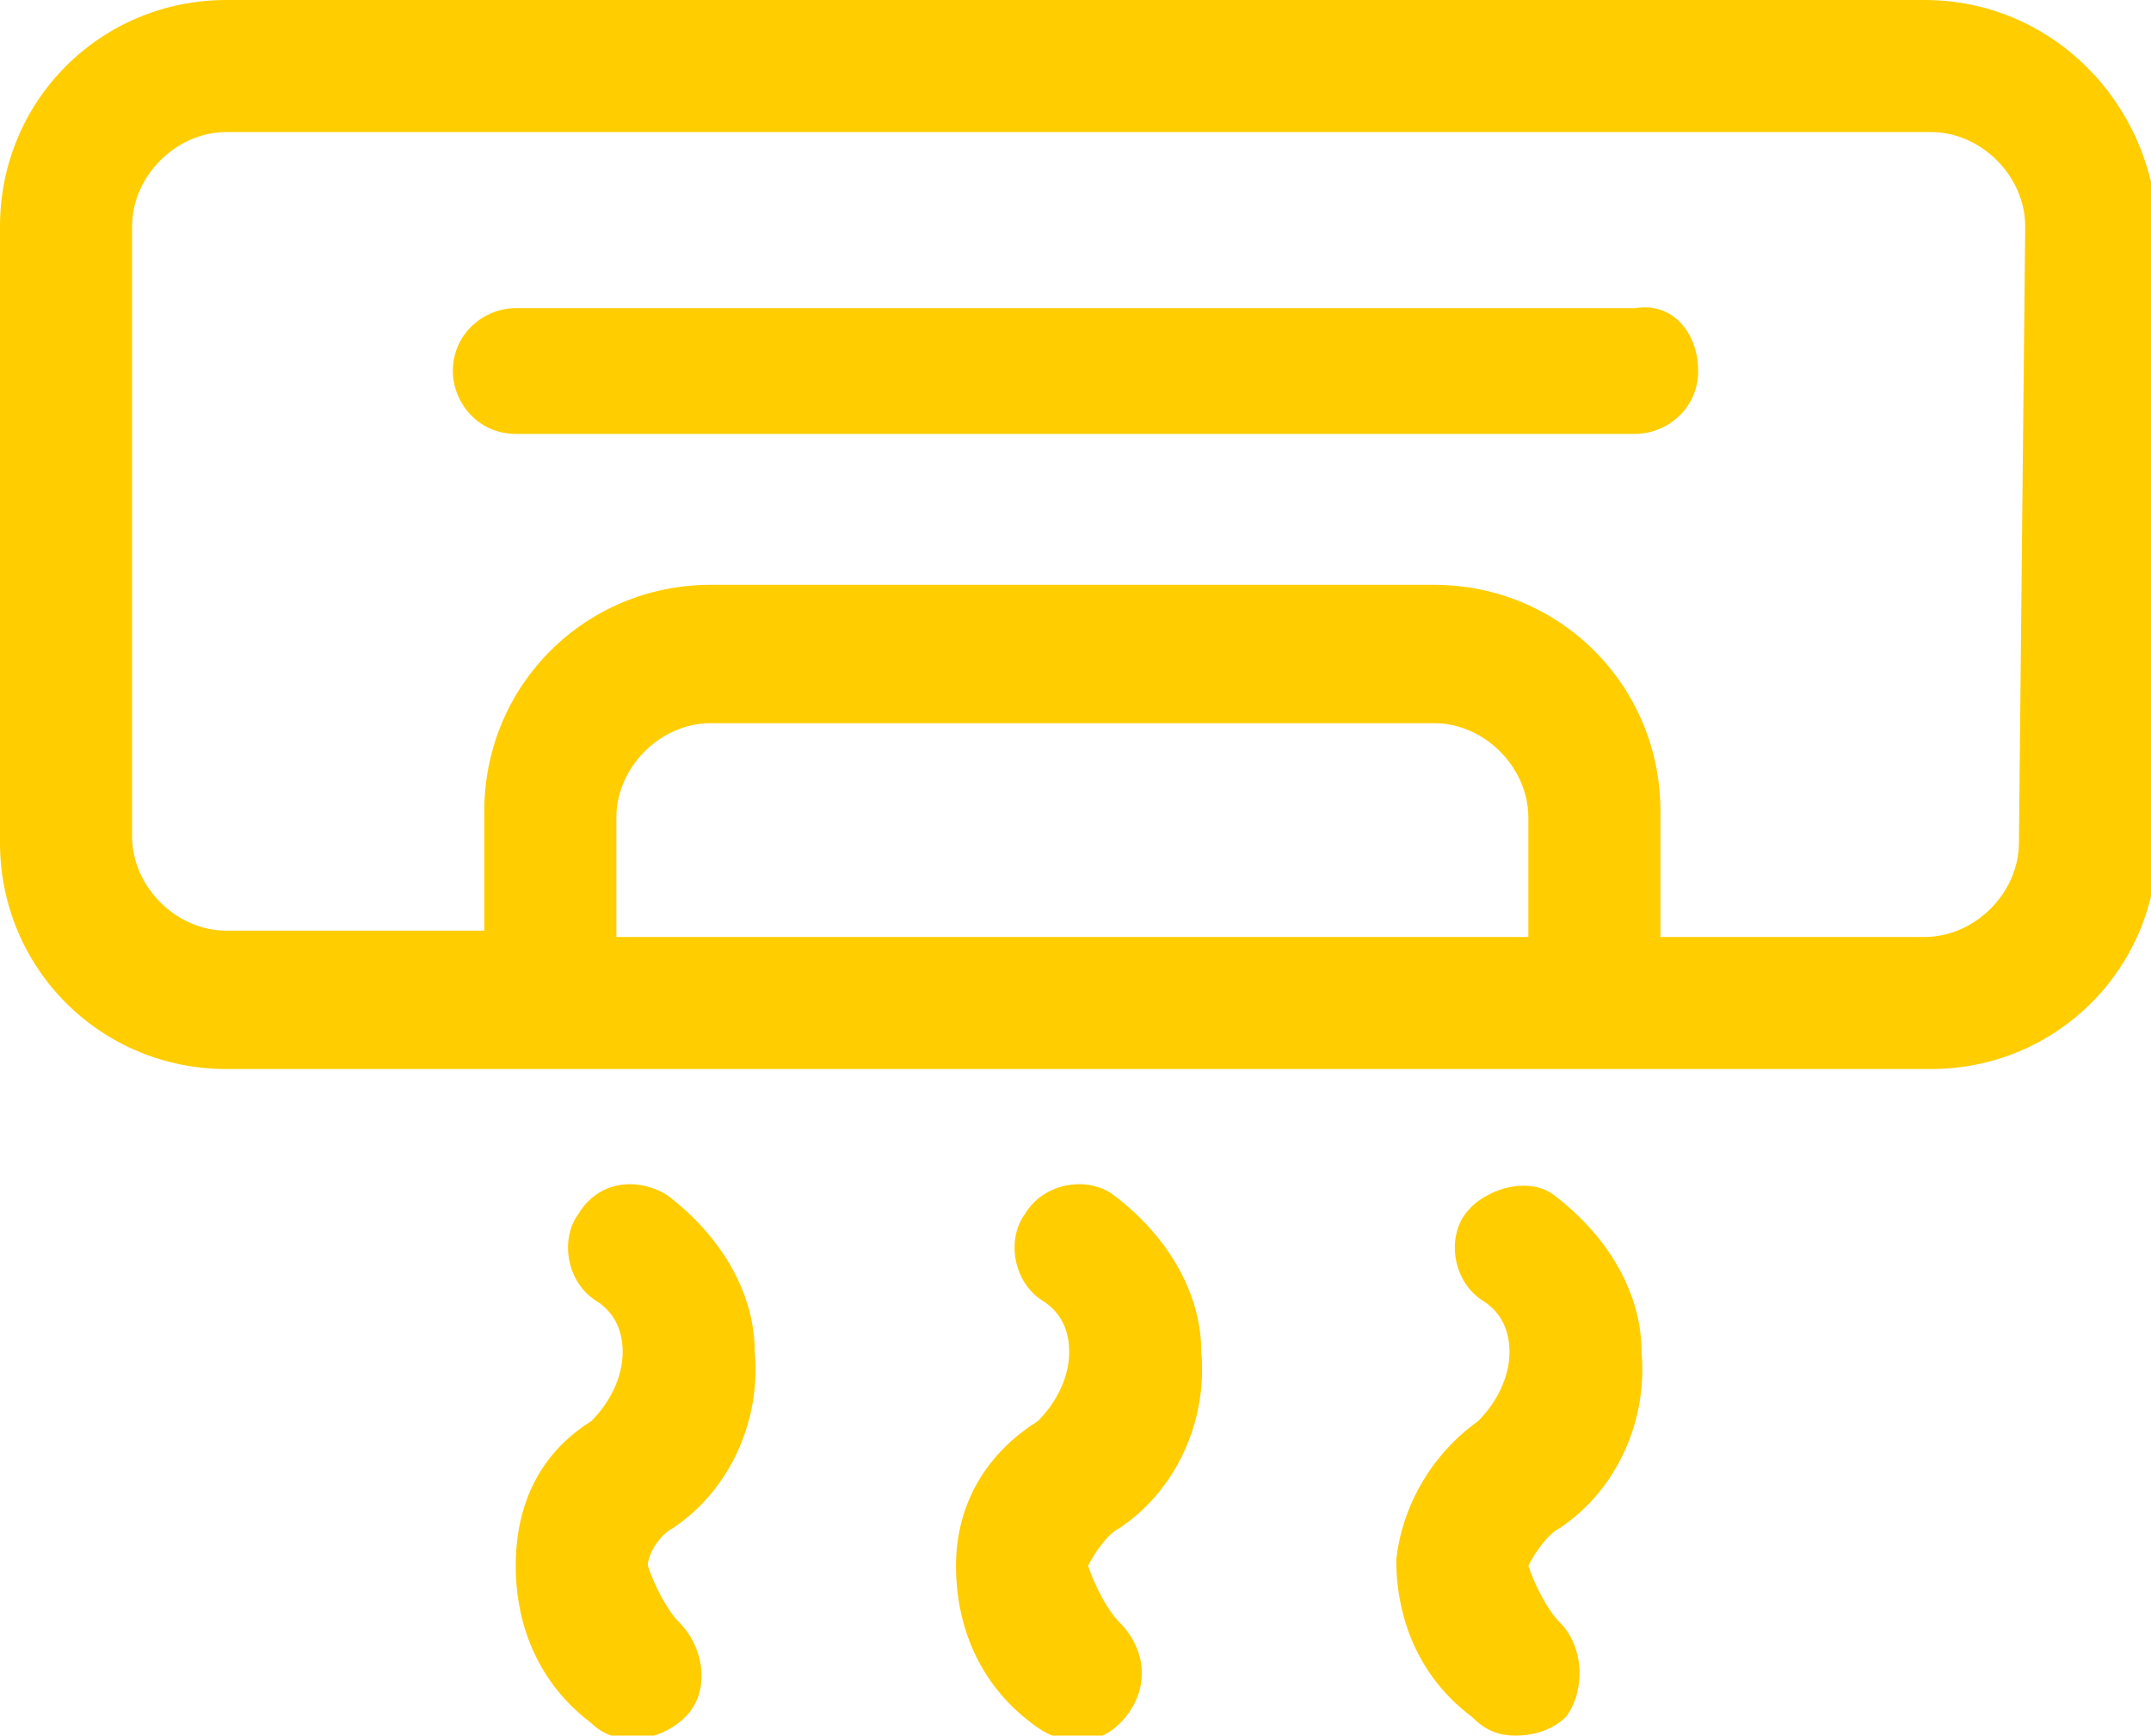 <svg xmlns="http://www.w3.org/2000/svg" xmlns:xlink="http://www.w3.org/1999/xlink" id="Capa_1" x="0px" y="0px" viewBox="0 0 34.2 27.6" style="enable-background:new 0 0 34.2 27.6;" xml:space="preserve"><style type="text/css">	.st0{clip-path:url(#SVGID_00000026148174130602494170000006893484404058855333_);}	.st1{fill:#FFCD00;}</style><g id="Grupo_102" transform="translate(0 0)">	<g>		<defs>			<rect id="SVGID_1_" width="34.2" height="27.6"></rect>		</defs>		<clipPath id="SVGID_00000005967002579028576730000000796891698697228696_">			<use xlink:href="#SVGID_1_" style="overflow:visible;"></use>		</clipPath>					<g id="Grupo_101" transform="translate(0 0)" style="clip-path:url(#SVGID_00000005967002579028576730000000796891698697228696_);">			<path id="Trazado_260" class="st1" d="M30.6,0H3.6C1.6,0,0,1.6,0,3.6v9.8c0,2,1.6,3.6,3.6,3.6h27.1c2,0,3.6-1.6,3.6-3.6V3.6     C34.2,1.6,32.6,0,30.6,0 M24.4,14.9H9.8v-1.9c0-0.8,0.7-1.5,1.5-1.5h11.5c0.8,0,1.5,0.7,1.5,1.5V14.9z M32.1,13.4     c0,0.8-0.7,1.5-1.5,1.5h-4.2v-2c0-2-1.6-3.6-3.6-3.6H11.3c-2,0-3.6,1.6-3.6,3.6v1.9H3.6c-0.8,0-1.5-0.7-1.5-1.5V3.6     c0-0.8,0.7-1.5,1.5-1.5h27.1c0.8,0,1.5,0.7,1.5,1.5L32.1,13.4z M27,5.9c0,0.6-0.5,1-1,1H8.2c-0.6,0-1-0.5-1-1c0-0.6,0.5-1,1-1     c0,0,0,0,0,0H26C26.6,4.8,27,5.3,27,5.9C27,5.8,27,5.8,27,5.9 M9.4,22.6c0.3-0.3,0.5-0.7,0.5-1.1c0-0.3-0.1-0.6-0.4-0.8     c-0.5-0.3-0.6-1-0.3-1.4c0.3-0.5,0.9-0.6,1.4-0.3c0.8,0.6,1.4,1.5,1.4,2.5c0.1,1.1-0.4,2.2-1.3,2.8c-0.2,0.1-0.4,0.4-0.4,0.6     c0.1,0.3,0.3,0.7,0.5,0.9c0.4,0.4,0.5,1.1,0.1,1.5s-1.1,0.5-1.5,0.1c-0.8-0.6-1.2-1.5-1.2-2.5C8.2,23.9,8.6,23.1,9.4,22.6      M16.5,22.6c0.3-0.3,0.5-0.7,0.5-1.1c0-0.3-0.1-0.6-0.4-0.8c-0.5-0.3-0.6-1-0.3-1.4c0.3-0.5,1-0.6,1.4-0.3l0,0     c0.8,0.6,1.4,1.5,1.4,2.5c0.1,1.1-0.4,2.2-1.3,2.8c-0.2,0.1-0.4,0.4-0.5,0.6c0.1,0.3,0.3,0.7,0.5,0.9c0.4,0.4,0.5,1,0.1,1.5     s-1,0.5-1.5,0.1c0,0,0,0,0,0c-0.8-0.6-1.2-1.5-1.2-2.5C15.2,23.9,15.7,23.1,16.5,22.6 M23.5,22.6c0.3-0.3,0.5-0.7,0.5-1.1     c0-0.3-0.1-0.6-0.4-0.8c-0.5-0.3-0.6-1-0.3-1.4s1-0.6,1.4-0.3c0.8,0.6,1.4,1.5,1.4,2.5c0.1,1.1-0.4,2.2-1.3,2.8     c-0.2,0.1-0.4,0.4-0.5,0.6c0.1,0.3,0.3,0.7,0.5,0.9c0.4,0.4,0.4,1.1,0.1,1.5c-0.2,0.2-0.5,0.3-0.8,0.3c-0.3,0-0.5-0.1-0.7-0.3     c-0.8-0.6-1.2-1.5-1.2-2.5C22.3,23.9,22.8,23.1,23.5,22.6"></path>		</g>	</g></g></svg>